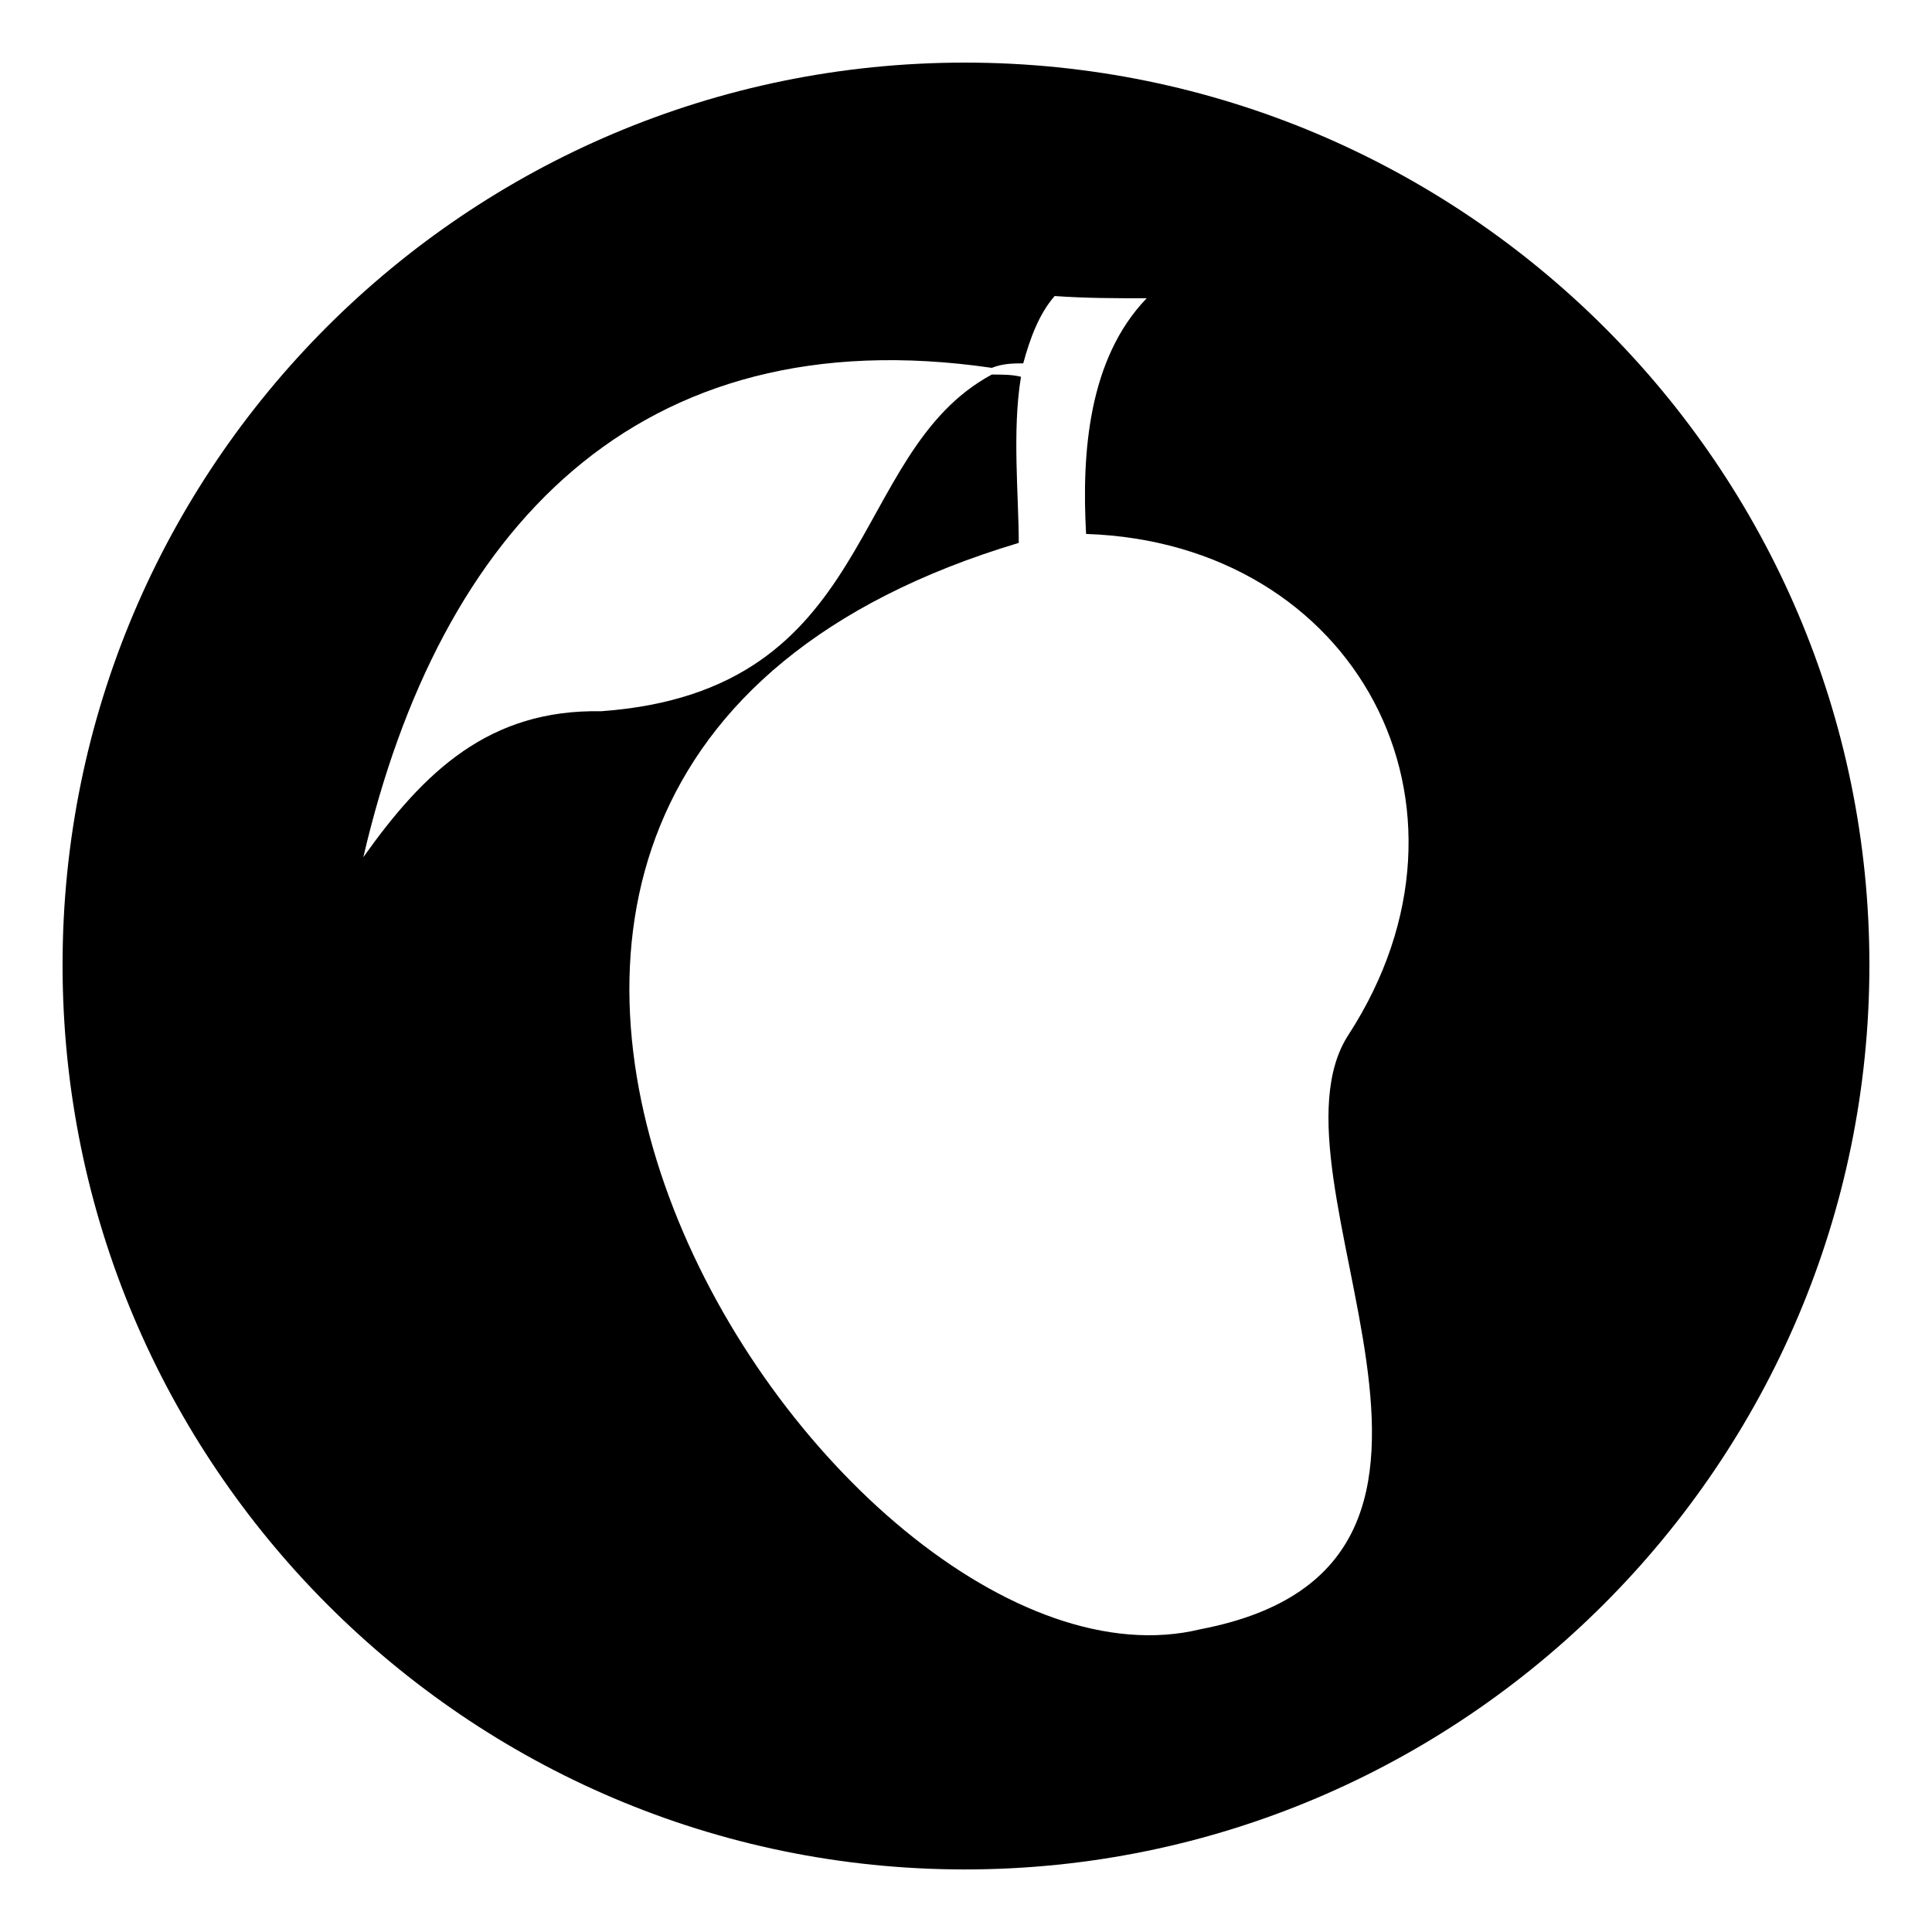 <?xml version="1.0" encoding="UTF-8"?>
<!-- Uploaded to: ICON Repo, www.svgrepo.com, Generator: ICON Repo Mixer Tools -->
<svg fill="#000000" width="800px" height="800px" version="1.1" viewBox="144 144 512 512" xmlns="http://www.w3.org/2000/svg">
 <path d="m399.7 160.59c132.05 0 239.71 107.07 239.71 239.12s-107.66 239.71-239.71 239.71-239.12-107.66-239.12-239.71 107.07-239.12 239.12-239.12zm-96.359 171.9c-29.742-0.594-46.992 16.059-63.051 38.664 20.223-86.844 72.566-143.35 166.55-129.67 2.973-1.191 5.949-1.191 8.328-1.191 1.785-6.543 4.164-13.086 8.328-17.844 8.328 0.594 16.059 0.594 24.387 0.594-15.465 16.059-17.25 41.043-16.059 62.457 71.379 2.379 108.85 71.973 69.594 132.64-24.98 38.066 50.559 140.38-39.258 157.62-97.551 23.793-258.75-224.84-48.18-287.89 0-12.492-1.785-29.742 0.594-44.016-2.379-0.594-4.758-0.594-7.734-0.594-38.664 20.82-29.742 83.867-103.5 89.223z" fill-rule="evenodd"/>
</svg>
